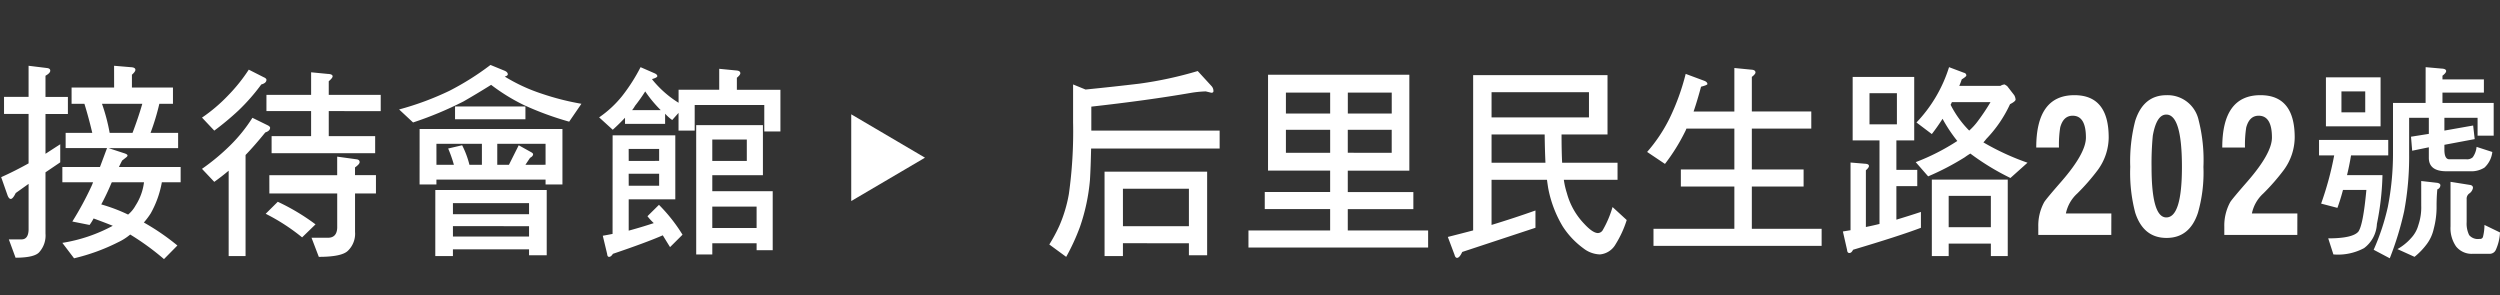 <svg xmlns="http://www.w3.org/2000/svg" xmlns:xlink="http://www.w3.org/1999/xlink" width="339" height="40" viewBox="0 0 339 40">
  <rect x="0" y="0" width="339" height="40" fill="#333333" stroke="none"/>
  <defs>
    <clipPath id="clip-path">
      <rect id="Rectangle_203" data-name="Rectangle 203" width="339" height="40" transform="translate(775 6067)" fill="none" stroke="#707070" stroke-width="1"/>
    </clipPath>
  </defs>
  <g id="footer_address" transform="translate(-775 -6067)" clip-path="url(#clip-path)">
    <g id="footer_address-2" data-name="footer_address" transform="translate(775.155 6075.805)">
      <path id="Path_39726" data-name="Path 39726" d="M1120.337,1120.809h-9.9v-1.125a6.627,6.627,0,0,1,.8-3.321q.241-.406,2.359-2.834,3.3-3.8,3.3-5.927,0-2.961-1.8-2.959-1.252,0-1.685,1.582a15.091,15.091,0,0,0-.169,2.732h-3.082q0-7.1,5.177-7.1,4.65,0,4.646,5.744a7.566,7.566,0,0,1-1.493,4.419,28.692,28.692,0,0,1-2.769,3.169,5.014,5.014,0,0,0-1.542,2.707h6.165Zm-15.646-9.222q0-7.1-2.121-7.1c-.879,0-1.493.954-1.829,2.865a39.355,39.355,0,0,0-.169,4.236q0,6.844,2,6.846Q1104.691,1118.433,1104.691,1111.587Zm2.915,0a19.7,19.7,0,0,1-.748,6.232q-1.128,3.4-4.262,3.395t-4.239-3.421a21.253,21.253,0,0,1-.674-6.206,21.817,21.817,0,0,1,.674-6.255q1.111-3.47,4.239-3.473a4.3,4.3,0,0,1,4.361,3.394A21.87,21.87,0,0,1,1107.606,1111.587Zm-12.493,9.222h-9.9v-1.125a6.628,6.628,0,0,1,.8-3.321q.239-.406,2.359-2.834,3.3-3.8,3.3-5.927,0-2.961-1.8-2.959c-.834,0-1.4.527-1.685,1.582a15.076,15.076,0,0,0-.169,2.732h-3.082q0-7.1,5.179-7.1,4.648,0,4.645,5.744a7.565,7.565,0,0,1-1.493,4.419,28.7,28.7,0,0,1-2.77,3.169,5.025,5.025,0,0,0-1.542,2.707h6.165Zm50.032.543a.4.4,0,0,0,.364-.272,6.737,6.737,0,0,0,.205-1.628l2.107,1.02a6.5,6.5,0,0,1-.572,2.372.905.905,0,0,1-.781.523h-2.338a2.7,2.7,0,0,1-2.263-.994,4.356,4.356,0,0,1-.755-2.729v-6.037l2.6.414c.3.038.444.174.444.414a1.185,1.185,0,0,1-.444.714.866.866,0,0,0-.413.8v3.114a3.589,3.589,0,0,0,.338,1.765,1.531,1.531,0,0,0,1.376.522Zm-8.008-7.856,2.184.248c.279.057.416.165.416.335a.605.605,0,0,1-.416.55c-.071.771-.1,1.505-.1,2.2a11.55,11.55,0,0,1-.391,3.171,5.371,5.371,0,0,1-.91,2.015,9.394,9.394,0,0,1-1.69,1.763l-2.316-1.049a7.184,7.184,0,0,0,1.846-1.487,4.177,4.177,0,0,0,.989-1.763,7.489,7.489,0,0,0,.391-2.65Zm.6-15.438,2.157.192c.417.02.625.133.625.335,0,.165-.163.377-.5.631v.5h5.618v1.793h-5.618v1.4h6.945v4.441h-2.184v-2.428h-4.5v1.737l3.9-.688.209,1.844-4.109.772v.664c0,.865.226,1.3.674,1.3h2.316a1.137,1.137,0,0,0,.856-.276,2.916,2.916,0,0,0,.519-1.408l2.135.692a3.412,3.412,0,0,1-1.069,2.122,3.358,3.358,0,0,1-1.923.494h-3.226q-2.39,0-2.391-1.821v-1.43l-2.259.465-.159-1.9,2.418-.385v-2.179H1135.5v4.936a40.086,40.086,0,0,1-.678,7.749,41.577,41.577,0,0,1-1.949,6.365l-2.183-1.156a30.743,30.743,0,0,0,1.922-5.815,37.8,37.8,0,0,0,.7-7.142v-6.95h4.42Zm-14.457,9.871h9.386v2.094h-5.045c-.156.936-.338,1.831-.546,2.677h4.809a36.8,36.8,0,0,1-.755,6.615,4.339,4.339,0,0,1-1.738,3.279,7.474,7.474,0,0,1-4.162.857l-.7-2.178c2.2,0,3.563-.307,4.082-.908q.653-.889,1.091-5.655h-3.173q-.333,1.268-.753,2.428l-2.21-.579a42.878,42.878,0,0,0,1.771-6.535h-2.055Zm6.266-3.749v-2.838h-3.226v2.838Zm-5.33-4.744h7.411v6.644h-7.411Zm-51.155,20.321h5.72v-4.248h-5.72Zm-2.284-6.456h10.294v10.371h-2.289v-1.685h-5.72v1.685h-2.284Zm2.546-10.143a13.738,13.738,0,0,0,2.521,3.5,8.219,8.219,0,0,0,1.2-1.323,27.81,27.81,0,0,0,1.691-2.536H1073.5C1073.432,1102.946,1073.375,1103.069,1073.322,1103.158Zm-.209-5.1,1.976.744c.244.057.364.184.364.385,0,.095-.205.269-.622.527a7.649,7.649,0,0,1-.336.88h5.586a1.24,1.24,0,0,1,.572-.193l.338.221.963,1.242a1.482,1.482,0,0,1,.181.579c0,.165-.248.377-.755.635a16.969,16.969,0,0,1-3.22,4.714,5.337,5.337,0,0,1-.391.466,33.869,33.869,0,0,0,5.981,2.757l-2.316,2.071a33.491,33.491,0,0,1-5.436-3.312c-.276.169-.529.333-.751.5a35.7,35.7,0,0,1-4.97,2.592l-1.685-1.929a29.634,29.634,0,0,0,5.639-2.87,20.149,20.149,0,0,1-2-3.007c-.472.738-.954,1.426-1.455,2.071l-2.082-1.572A19.088,19.088,0,0,0,1073.112,1098.057Zm-7.072,7.749v-4.22h-3.718v4.22Zm-6-6.426h8.346v8.605h-2.418v3.995h2.831v2.206h-2.831v4.55c1.158-.347,2.267-.7,3.328-1.049v2.15q-2.888,1.1-9.2,2.979c-.142.292-.306.442-.5.442s-.293-.141-.311-.414l-.572-2.507,1.038-.17v-9.179l1.978.165c.347.019.52.123.52.306,0,.146-.138.339-.417.579v7.693c.643-.132,1.256-.269,1.846-.414v-11.329h-3.639Zm-22.636-.41,2.52.938c.276.108.417.258.417.441,0,.091-.289.208-.861.358-.328,1.228-.666,2.352-1.011,3.364H1044v-5.9l2.263.222c.395.014.6.145.6.385,0,.146-.165.349-.493.6v4.691h8.062v2.315h-8.062v5.542h7.019v2.316h-7.019v5.73h9.464v2.32h-22.8v-2.32H1044v-5.73h-7.255v-2.316H1044v-5.542h-6.5a3.062,3.062,0,0,1-.181.414,25.9,25.9,0,0,1-2.729,4.379l-2.419-1.623a21.015,21.015,0,0,0,3.04-4.55A31.006,31.006,0,0,0,1037.4,1098.97Zm-16.84,8.215c0,1.468.026,2.749.08,3.83h7.513v2.315h-7.283a10.927,10.927,0,0,0,.417,1.821,9.6,9.6,0,0,0,2.338,4.137c.781.847,1.408,1.265,1.874,1.265a.8.8,0,0,0,.625-.359,14.039,14.039,0,0,0,1.353-3.17l1.921,1.763a14.125,14.125,0,0,1-1.508,3.284,2.713,2.713,0,0,1-2.13,1.379,3.845,3.845,0,0,1-2.236-.827,11.145,11.145,0,0,1-2.809-2.979,15.732,15.732,0,0,1-1.974-5.236c-.053-.349-.107-.712-.156-1.079h-7.516v6.122q2.995-.91,5.955-1.958v2.343l-9.931,3.28c-.244.536-.479.8-.7.8-.156,0-.271-.137-.342-.414l-.91-2.422c1.18-.3,2.324-.589,3.434-.886v-21.058H1026.8v8.049Zm-9.491,0v3.83h7.308c-.053-1.119-.089-2.4-.106-3.83Zm0-5.734v3.42h13.21v-3.42Zm-19.49.056v2.837h5.955v-2.837Zm-8.395,2.837h6v-2.837h-6Zm6,5.321v-3.114h-6v3.114Zm8.346,0v-3.114H991.58v3.114Zm-16.769-10.585h19.16v13.013H991.58v2.9h8.892v2.315H991.58v2.892h10.894v2.32H978.112v-2.32h11.076V1117.3h-8.866v-2.315h8.866v-2.9h-8.423Zm-19.675,20.537h8.945v-5.072H961.09Zm-2.495-7.387h13.911v11.33h-2.472v-1.628H961.09v1.741H958.6Zm13.729-10.887a14.812,14.812,0,0,0-2.107.216q-5.8,1-13.415,1.85v3.251h17.4v2.428H956.776q-.052,2.505-.155,4.243a26.3,26.3,0,0,1-1.353,6.37,28.591,28.591,0,0,1-1.872,4.08l-2.29-1.68a21.36,21.36,0,0,0,1.353-2.511,18.864,18.864,0,0,0,1.3-4.329,60.816,60.816,0,0,0,.573-9.7V1100.4l1.69.691q3.874-.387,7.33-.8a52.372,52.372,0,0,0,7.881-1.708l1.868,2.037a.972.972,0,0,1,.262.692c0,.145-.094.216-.285.216Zm-66.919,9.425h4.681v-2.894h-4.681Zm0,9.1h6.008v-2.9h-6.008Zm-2.183-13.951h9.048v6.785h-6.864v2.172H913.6v8h-2.183v-.94h-6.008v1.519h-2.183Zm-9.15,4.851H898.2v-1.624h-4.131Zm0,3.364H898.2v-1.624h-4.131Zm-2.183-6.836h8.5v8.685h-6.319v4.244c1.146-.311,2.277-.65,3.4-1.021a8.048,8.048,0,0,1-.857-.936l1.561-1.543a22.2,22.2,0,0,1,3.195,4.05l-1.691,1.684c-.364-.587-.692-1.119-.985-1.6q-2.21.967-6.762,2.509c-.173.276-.346.413-.519.413-.155,0-.244-.127-.262-.385l-.594-2.481c.449-.075.891-.159,1.327-.248Zm2.649-3.416h3.873a16.905,16.905,0,0,1-2.1-2.536,21.6,21.6,0,0,1-1.38,1.952A3.765,3.765,0,0,1,894.538,1103.878Zm1.146-5.821,1.9.829c.241.107.366.24.366.385,0,.127-.228.259-.68.386a.1.1,0,0,0-.022.056,14.173,14.173,0,0,0,3.586,3.171v-1.764h5.511v-2.842l2.263.22c.4.02.6.147.6.387,0,.145-.155.347-.47.607v1.628h5.906v5.651h-2.188v-3.586h-9.437v3.473H900.83v-2.4l-.857.965a5.908,5.908,0,0,1-.963-.857v1.378h-5.436v-.829c-.5.531-1.056,1.079-1.664,1.628l-1.846-1.68a14.555,14.555,0,0,0,3.124-2.9A24.233,24.233,0,0,0,895.683,1098.057Zm-25.446,19.935H880.56V1116.5H870.238Zm0,3.03H880.56v-1.406H870.238Zm-2.391-6.313h15.106v8.85H880.56v-.8H870.238v.914h-2.391Zm8.4-3.417h1.584l1.327-2.648,1.638.912c.208.107.31.212.31.3,0,.183-.137.347-.413.494l-.625.94H882.8v-2.841h-6.549Zm-8.246,0h2.366a17.76,17.76,0,0,0-.777-2.206l1.895-.442a12.3,12.3,0,0,1,.989,2.648h1.691v-2.841H868Zm-2.284-4.855h19.368v7.528H882.8v-.664H868v.664h-2.284Zm4.805-3.058h9.545v1.737h-9.545Zm4.811-5.623,1.952.8c.262.127.391.282.391.465,0,.133-.138.232-.417.307a23.566,23.566,0,0,0,4.992,2.315,35.4,35.4,0,0,0,5.409,1.379L886,1105.449a41.762,41.762,0,0,1-6.164-2.263,26.035,26.035,0,0,1-4.419-2.729q-1.9,1.187-3.72,2.235a47.668,47.668,0,0,1-6.864,2.865l-1.893-1.764a39.237,39.237,0,0,0,6.837-2.536A37.139,37.139,0,0,0,875.333,1097.756Zm-28.849,18.552a28.973,28.973,0,0,1,5.12,3.063l-1.819,1.765a26.992,26.992,0,0,0-4.939-3.2Zm-1.144-3.608h9.2v-2.513l2.627.361c.279.033.417.166.417.386,0,.184-.209.418-.626.714v1.051H859.8v2.479h-2.836v5.208a3.2,3.2,0,0,1-.936,2.535q-.806.856-3.976.857l-.989-2.592H853.3c.781,0,1.2-.438,1.247-1.321v-4.687h-9.2Zm-.391-10.892h6.057v-3.058l2.263.22c.435.015.653.127.653.329,0,.146-.173.368-.525.664v1.844h7.047v2.206H853.4v3.393h6.292v2.315H845.65v-2.315h5.356v-3.393H844.95Zm-1.9,3.114,2.08,1.021c.209.107.315.222.315.329q0,.416-.652.635-1.459,1.794-2.676,3.058v13.707h-2.291v-11.58q-.91.77-1.952,1.515l-1.665-1.763a29.394,29.394,0,0,0,3.875-3.229A21.066,21.066,0,0,0,843.051,1104.922Zm-.492-6.529,2,1.016c.262.113.391.23.391.357,0,.3-.236.508-.7.636a26.7,26.7,0,0,1-3.093,3.529,37.71,37.71,0,0,1-3.279,2.729l-1.665-1.765a21.807,21.807,0,0,0,3.563-3.03A22.758,22.758,0,0,0,842.558,1098.392Zm-18.869,8.572h3.1q.779-2.04,1.327-3.943H822.65A25.3,25.3,0,0,1,823.69,1106.964Zm2.5,11.081a4.237,4.237,0,0,0,1.017-1.238,7.475,7.475,0,0,0,1.14-3.143h-4.367a.312.312,0,0,1-.053.109c-.43,1.03-.891,1.994-1.376,2.892A22.762,22.762,0,0,1,826.187,1118.045Zm-1.9-20.18,2.289.193c.4.019.6.141.6.357,0,.17-.159.386-.47.664v1.736h5.565v2.207h-1.846a31.764,31.764,0,0,1-1.194,3.943h3.74v2.065h-9.439l2.029.664c.364.107.546.22.546.329,0,.094-.067.183-.2.278l-.525.414c-.1.183-.248.474-.438.879h8.368v2.071h-2.548a13.386,13.386,0,0,1-1.508,4.215,10.423,10.423,0,0,1-.936,1.243.367.367,0,0,1,.106.052,31.439,31.439,0,0,1,4.447,3.062l-1.819,1.844a34.993,34.993,0,0,0-4.579-3.332,7.371,7.371,0,0,1-1.638,1.045,26.859,26.859,0,0,1-5.977,2.178l-1.588-2.093a21.5,21.5,0,0,0,6.838-2.315c-.83-.335-1.7-.664-2.6-.993a6.84,6.84,0,0,1-.546.88l-2.338-.466a42.851,42.851,0,0,0,2.573-4.742,5.552,5.552,0,0,0,.236-.579h-4.162v-2.071h5.1q.492-1.318.958-2.564h-5.613v-2.065h3.612q-.494-2.1-1.066-3.943h-1.74v-2.207h5.769Zm-14.923,4.22h3.329v-4.22l2.5.306c.293.034.439.155.439.357,0,.222-.218.452-.647.688v2.87h3.039v2.315h-3.039v5.4c.674-.437,1.339-.871,2-1.293v2.451l-2,1.355v8.295a3.354,3.354,0,0,1-.781,2.457c-.4.55-1.491.823-3.275.827l-.914-2.484h1.718c.607,0,.926-.424.963-1.267v-6.262l-1.744,1.242c-.258.532-.484.8-.674.8-.156,0-.294-.145-.419-.441l-.882-2.509c1.228-.55,2.471-1.176,3.718-1.872v-6.7h-3.329Z" transform="translate(-808.976 -1097.756)" fill="#fff"/>
      <path id="Path_39727" data-name="Path 39727" d="M899.718,1106.226l-5,2.94-5,2.94v-11.761l5,2.94Z" transform="translate(-774.445 -1093.649)" fill="#fff" fill-rule="evenodd"/>
    </g>
  </g>
</svg>
